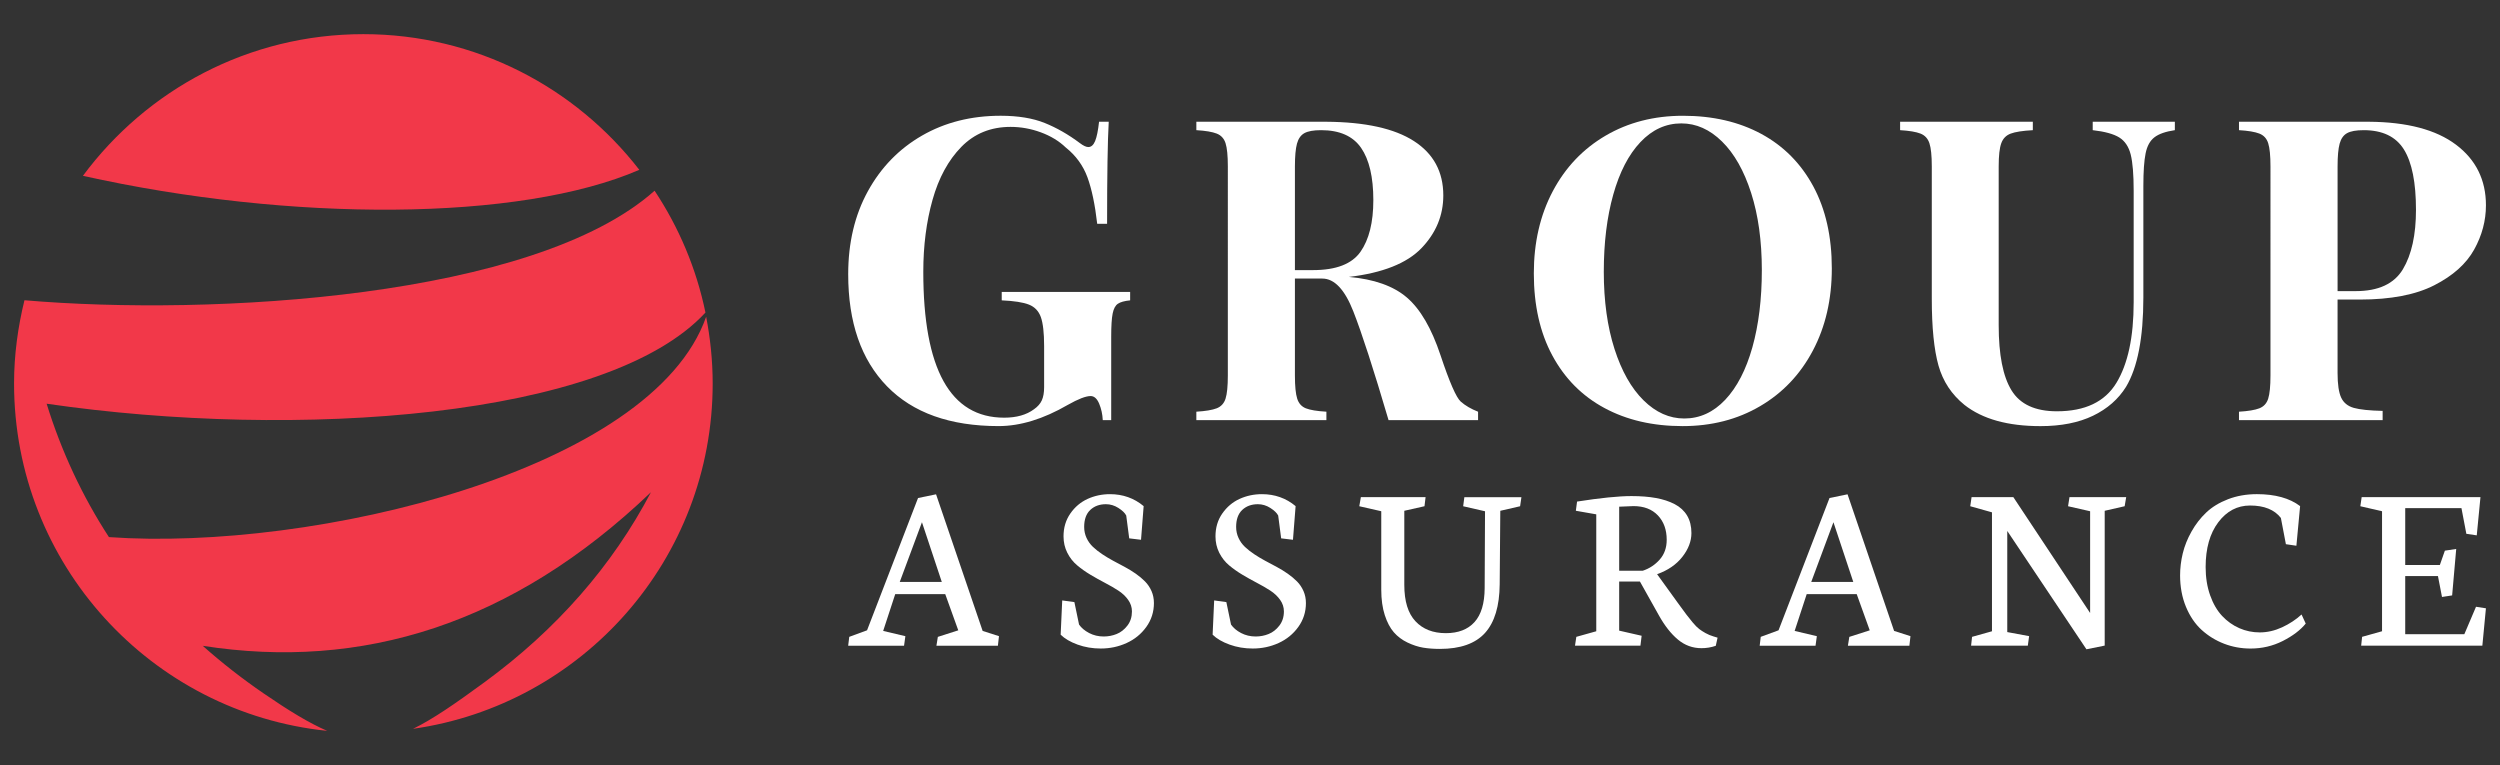 <?xml version="1.0" encoding="utf-8"?>
<!-- Generator: Adobe Illustrator 16.0.0, SVG Export Plug-In . SVG Version: 6.00 Build 0)  -->
<!DOCTYPE svg PUBLIC "-//W3C//DTD SVG 1.1//EN" "http://www.w3.org/Graphics/SVG/1.1/DTD/svg11.dtd">
<svg version="1.1" id="Calque_1" xmlns="http://www.w3.org/2000/svg" xmlns:xlink="http://www.w3.org/1999/xlink" x="0px" y="0px"
	 width="183px" height="56px" viewBox="0 0 183 56" enable-background="new 0 0 183 56" xml:space="preserve">
<rect x="0" y="0" width="183" height="56" fill="#333333" stroke="none"/>
<g>
	<g>
		<path fill="#F23849" d="M51.69,23.187C47.754,34.439,22.945,40.382,7.974,39.316c-1.951-3.001-3.475-6.262-4.561-9.764
			c18.268,2.66,41.074,1.08,48.226-6.673c-0.667-3.241-1.955-6.252-3.723-8.919c-8.822,7.867-32.457,9.196-46.125,8.017
			c0-0.001,0-0.002,0-0.002c-0.479,1.955-0.762,3.989-0.762,6.094c0,13.227,10.045,24.105,22.923,25.43
			c-1.31-0.564-2.795-1.467-4.64-2.733c-1.597-1.094-3.086-2.259-4.472-3.493C26.465,49.089,37.5,45.731,47.65,36.031
			c-2.829,5.384-6.907,10.042-12.168,13.896c-2.14,1.567-3.787,2.711-5.247,3.423c12.395-1.77,21.933-12.396,21.933-25.281
			C52.167,26.398,51.996,24.769,51.69,23.187z"/>
		<path fill="#F23849" d="M46.798,12.431C42.122,6.398,34.823,2.5,26.598,2.5c-8.421,0-15.868,4.088-20.528,10.37
			C21.291,16.26,38.03,16.232,46.798,12.431z"/>
	</g>
	<g>
		<g>
			<g>
				<path fill="#FFFFFF" d="M76.473,9.002c0.874,0.352,1.733,0.843,2.576,1.475c0.251,0.191,0.458,0.287,0.618,0.287
					c0.211,0,0.377-0.149,0.498-0.444c0.121-0.297,0.215-0.766,0.286-1.409h0.708c-0.08,1.396-0.12,3.886-0.12,7.472h-0.723
					c-0.161-1.406-0.399-2.541-0.715-3.405c-0.317-0.863-0.847-1.591-1.59-2.184c-0.492-0.472-1.1-0.841-1.823-1.107
					c-0.723-0.266-1.461-0.399-2.214-0.399c-1.446,0-2.646,0.488-3.601,1.461c-0.954,0.975-1.657,2.266-2.109,3.872
					c-0.452,1.607-0.678,3.364-0.678,5.272c0,7.121,1.974,10.681,5.92,10.681c0.904,0,1.632-0.206,2.185-0.618
					c0.271-0.19,0.462-0.408,0.573-0.655c0.11-0.246,0.166-0.565,0.166-0.957v-3.012c0-0.975-0.082-1.682-0.241-2.125
					c-0.161-0.442-0.452-0.746-0.874-0.911c-0.421-0.167-1.085-0.269-1.988-0.31v-0.618h9.4v0.618
					c-0.413,0.041-0.711,0.123-0.897,0.249c-0.186,0.125-0.313,0.364-0.383,0.716c-0.071,0.352-0.106,0.914-0.106,1.687v6.116
					h-0.618c-0.02-0.432-0.108-0.833-0.264-1.206c-0.156-0.371-0.364-0.557-0.625-0.557c-0.352,0-0.908,0.215-1.672,0.647
					c-1.788,1.035-3.475,1.552-5.062,1.552c-3.554,0-6.279-0.971-8.172-2.915c-1.893-1.944-2.839-4.678-2.839-8.204
					c0-2.299,0.479-4.323,1.438-6.07c0.96-1.747,2.281-3.105,3.962-4.074c1.682-0.969,3.604-1.454,5.762-1.454
					C74.525,8.475,75.599,8.65,76.473,9.002z"/>
				<path fill="#FFFFFF" d="M99.06,22.785c-0.628-1.596-1.384-2.394-2.268-2.394h-2.004v7.095c0,0.782,0.056,1.348,0.167,1.694
					c0.109,0.347,0.32,0.582,0.632,0.708c0.312,0.125,0.814,0.208,1.506,0.248v0.618h-9.52v-0.618
					c0.672-0.04,1.169-0.124,1.491-0.248c0.32-0.126,0.536-0.362,0.647-0.708c0.11-0.347,0.167-0.912,0.167-1.694V12.18
					c0-0.783-0.057-1.349-0.167-1.695c-0.111-0.346-0.327-0.582-0.647-0.707c-0.322-0.126-0.819-0.21-1.491-0.25V8.912h9.52
					c2.843,0.02,4.979,0.492,6.41,1.416c1.432,0.924,2.147,2.25,2.147,3.978c0,1.465-0.535,2.753-1.604,3.864
					c-1.069,1.109-2.841,1.81-5.31,2.101c1.847,0.161,3.263,0.663,4.246,1.506c0.985,0.845,1.806,2.252,2.464,4.226
					c0.658,1.974,1.153,3.106,1.484,3.397c0.332,0.291,0.753,0.537,1.265,0.738v0.618h-6.552
					C100.548,27.039,99.687,24.382,99.06,22.785z M94.788,12.18v7.592h1.325c1.688,0,2.845-0.447,3.474-1.341
					c0.627-0.894,0.941-2.154,0.941-3.781c0-1.687-0.3-2.962-0.896-3.826c-0.598-0.864-1.574-1.296-2.93-1.296
					c-0.553,0-0.96,0.074-1.221,0.219s-0.442,0.401-0.542,0.767C94.839,10.882,94.788,11.437,94.788,12.18z"/>
				<path fill="#FFFFFF" d="M128.922,9.799c1.637,0.885,2.907,2.166,3.811,3.842c0.904,1.678,1.356,3.681,1.356,6.011
					c0,2.26-0.462,4.263-1.387,6.011c-0.924,1.748-2.214,3.106-3.872,4.074c-1.655,0.97-3.544,1.454-5.663,1.454
					c-2.18,0-4.088-0.442-5.725-1.326c-1.638-0.883-2.907-2.164-3.811-3.842c-0.904-1.677-1.355-3.681-1.355-6.011
					c0-2.26,0.462-4.263,1.385-6.01s2.215-3.105,3.871-4.074c1.658-0.969,3.545-1.454,5.665-1.454
					C125.376,8.475,127.285,8.916,128.922,9.799z M120.079,10.403c-0.864,0.914-1.527,2.194-1.988,3.841
					c-0.463,1.646-0.693,3.53-0.693,5.648c0,2.14,0.262,4.022,0.783,5.65c0.522,1.626,1.233,2.882,2.132,3.766
					c0.897,0.884,1.891,1.326,2.975,1.326c1.136,0,2.135-0.457,2.999-1.371c0.862-0.915,1.525-2.195,1.988-3.841
					c0.461-1.647,0.692-3.531,0.692-5.649c0-2.14-0.261-4.022-0.783-5.649c-0.522-1.627-1.233-2.883-2.132-3.766
					c-0.899-0.884-1.891-1.325-2.976-1.325C121.942,9.032,120.942,9.489,120.079,10.403z"/>
				<path fill="#FFFFFF" d="M159.198,9.528c-0.674,0.101-1.171,0.274-1.491,0.521c-0.322,0.245-0.539,0.637-0.648,1.174
					c-0.11,0.537-0.165,1.327-0.165,2.372v8.18c0,2.943-0.422,5.122-1.267,6.539c-0.562,0.903-1.367,1.609-2.417,2.117
					c-1.05,0.507-2.333,0.761-3.849,0.761c-2.391,0-4.244-0.517-5.56-1.552c-0.943-0.763-1.578-1.725-1.905-2.885
					c-0.326-1.16-0.489-2.789-0.489-4.889V12.18c0-0.783-0.058-1.349-0.174-1.695c-0.114-0.346-0.334-0.582-0.654-0.707
					c-0.322-0.126-0.819-0.21-1.491-0.25V8.912h9.715v0.617c-0.743,0.04-1.283,0.124-1.618,0.25
					c-0.337,0.125-0.568,0.361-0.692,0.707c-0.127,0.347-0.189,0.912-0.189,1.695V23.81c0,2.16,0.313,3.749,0.942,4.768
					c0.627,1.02,1.734,1.528,3.32,1.528c2.06,0,3.511-0.692,4.354-2.078s1.265-3.354,1.265-5.906v-8.15
					c0-1.194-0.072-2.08-0.217-2.659c-0.146-0.577-0.426-0.993-0.837-1.25c-0.412-0.255-1.06-0.435-1.944-0.535V8.912h6.012V9.528z"
					/>
				<path fill="#FFFFFF" d="M171.11,21.927v5.378c0,0.824,0.089,1.424,0.264,1.8c0.176,0.377,0.484,0.628,0.927,0.753
					s1.146,0.198,2.108,0.219v0.678h-10.515v-0.618c0.673-0.04,1.17-0.124,1.491-0.248c0.321-0.126,0.538-0.362,0.647-0.708
					c0.11-0.347,0.167-0.912,0.167-1.694V12.18c0-0.783-0.057-1.349-0.167-1.695c-0.109-0.346-0.326-0.582-0.647-0.707
					c-0.321-0.126-0.818-0.21-1.491-0.25V8.912h9.521c2.782,0.02,4.903,0.579,6.364,1.68c1.462,1.1,2.192,2.579,2.192,4.437
					c0,1.125-0.288,2.207-0.866,3.246c-0.578,1.039-1.549,1.909-2.915,2.606c-1.365,0.698-3.184,1.047-5.453,1.047H171.11z
					 M171.804,9.748c-0.261,0.146-0.442,0.401-0.542,0.767c-0.101,0.368-0.151,0.922-0.151,1.666v9.129h1.326
					c1.667,0,2.818-0.535,3.457-1.604c0.638-1.07,0.956-2.518,0.956-4.346c0-1.998-0.294-3.469-0.881-4.414
					s-1.569-1.417-2.945-1.417C172.471,9.528,172.064,9.602,171.804,9.748z"/>
			</g>
		</g>
		<g>
			<g>
				<path fill="#FFFFFF" d="M62.087,47.264l0.078-0.647l1.303-0.479l3.732-9.683l1.319-0.272l3.41,10l1.196,0.384l-0.079,0.699h-4.5
					l0.104-0.647l1.495-0.479l-0.953-2.648H65.53l-0.882,2.692l1.625,0.384l-0.096,0.699H62.087z M65.862,42.597h3.077l-1.452-4.37
					L65.862,42.597z"/>
				<path fill="#FFFFFF" d="M77.64,46.459l0.114-2.508l0.891,0.123l0.341,1.644c0.169,0.243,0.416,0.451,0.738,0.62
					c0.324,0.168,0.678,0.253,1.062,0.253c0.333,0,0.648-0.059,0.948-0.18c0.301-0.119,0.563-0.323,0.787-0.611
					c0.225-0.288,0.337-0.637,0.337-1.045c0-0.303-0.092-0.584-0.276-0.843c-0.183-0.26-0.421-0.485-0.716-0.678
					c-0.294-0.191-0.621-0.381-0.979-0.567c-0.358-0.187-0.715-0.387-1.071-0.599c-0.355-0.213-0.68-0.443-0.974-0.691
					c-0.295-0.246-0.533-0.554-0.717-0.917c-0.183-0.365-0.275-0.765-0.275-1.201c0-0.635,0.167-1.192,0.498-1.669
					c0.333-0.479,0.752-0.833,1.259-1.067c0.507-0.232,1.054-0.35,1.643-0.35c0.944,0,1.767,0.292,2.465,0.875l-0.192,2.464
					l-0.865-0.104l-0.218-1.669c-0.094-0.187-0.285-0.371-0.573-0.556c-0.289-0.184-0.592-0.275-0.914-0.275
					c-0.466,0-0.848,0.14-1.145,0.419c-0.297,0.28-0.447,0.694-0.447,1.242c0,0.292,0.059,0.562,0.175,0.812
					c0.117,0.25,0.275,0.47,0.472,0.656c0.199,0.186,0.424,0.364,0.678,0.532c0.253,0.169,0.521,0.33,0.803,0.482
					c0.283,0.151,0.566,0.303,0.849,0.453c0.283,0.152,0.551,0.317,0.805,0.494c0.252,0.179,0.479,0.367,0.676,0.568
					c0.198,0.201,0.356,0.437,0.473,0.703c0.116,0.269,0.175,0.56,0.175,0.875c0,0.652-0.188,1.235-0.56,1.751
					c-0.373,0.516-0.853,0.908-1.442,1.175c-0.588,0.269-1.218,0.402-1.888,0.402c-0.605,0-1.172-0.096-1.7-0.288
					C78.35,46.993,77.937,46.751,77.64,46.459z"/>
				<path fill="#FFFFFF" d="M88.764,46.459l0.113-2.508l0.892,0.123l0.342,1.644c0.169,0.243,0.415,0.451,0.737,0.62
					c0.323,0.168,0.678,0.253,1.063,0.253c0.332,0,0.648-0.059,0.947-0.18c0.302-0.119,0.563-0.323,0.787-0.611
					c0.224-0.288,0.337-0.637,0.337-1.045c0-0.303-0.092-0.584-0.275-0.843c-0.184-0.26-0.422-0.485-0.717-0.678
					c-0.294-0.191-0.62-0.381-0.979-0.567c-0.358-0.187-0.716-0.387-1.071-0.599c-0.356-0.213-0.68-0.443-0.975-0.691
					c-0.294-0.246-0.532-0.554-0.717-0.917c-0.183-0.365-0.274-0.765-0.274-1.201c0-0.635,0.165-1.192,0.497-1.669
					c0.333-0.479,0.753-0.833,1.259-1.067c0.507-0.232,1.055-0.35,1.643-0.35c0.945,0,1.767,0.292,2.466,0.875l-0.193,2.464
					l-0.864-0.104l-0.218-1.669c-0.095-0.187-0.285-0.371-0.573-0.556c-0.288-0.184-0.592-0.275-0.914-0.275
					c-0.465,0-0.847,0.14-1.145,0.419c-0.296,0.28-0.446,0.694-0.446,1.242c0,0.292,0.059,0.562,0.176,0.812s0.273,0.47,0.472,0.656
					c0.198,0.186,0.425,0.364,0.678,0.532c0.253,0.169,0.521,0.33,0.804,0.482c0.282,0.151,0.565,0.303,0.849,0.453
					c0.282,0.152,0.551,0.317,0.803,0.494c0.253,0.179,0.479,0.367,0.678,0.568s0.355,0.437,0.472,0.703
					c0.117,0.269,0.176,0.56,0.176,0.875c0,0.652-0.187,1.235-0.56,1.751c-0.373,0.516-0.854,0.908-1.441,1.175
					c-0.59,0.269-1.219,0.402-1.889,0.402c-0.605,0-1.172-0.096-1.7-0.288C89.473,46.993,89.061,46.751,88.764,46.459z"/>
				<path fill="#FFFFFF" d="M99.5,37.056l0.115-0.664h4.737l-0.079,0.664l-1.478,0.333v5.418c0,1.201,0.272,2.091,0.818,2.67
					c0.544,0.581,1.285,0.87,2.224,0.87c0.909,0,1.608-0.271,2.098-0.812c0.489-0.542,0.736-1.369,0.742-2.482l0.027-5.629
					l-1.6-0.367l0.087-0.664h4.177l-0.096,0.664l-1.45,0.333l-0.044,5.376c-0.013,1.595-0.37,2.783-1.074,3.565
					C108,47.11,106.897,47.5,105.401,47.5c-0.449,0-0.858-0.031-1.229-0.092c-0.371-0.062-0.752-0.188-1.145-0.375
					c-0.395-0.19-0.726-0.439-0.996-0.747c-0.271-0.31-0.494-0.729-0.666-1.26c-0.171-0.529-0.257-1.15-0.257-1.861v-5.743
					L99.5,37.056z"/>
				<path fill="#FFFFFF" d="M115.29,47.264l0.097-0.647l1.46-0.409V37.65l-1.495-0.262l0.089-0.673
					c1.713-0.267,3.04-0.402,3.984-0.402c0.676,0,1.272,0.047,1.788,0.141c0.516,0.093,0.974,0.242,1.372,0.449
					c0.398,0.207,0.703,0.488,0.914,0.843c0.209,0.356,0.313,0.782,0.313,1.277c0,0.594-0.222,1.173-0.664,1.739
					c-0.442,0.565-1.057,0.987-1.844,1.267v0.009l1.572,2.176c0.264,0.361,0.452,0.619,0.569,0.773
					c0.116,0.154,0.267,0.344,0.453,0.569c0.188,0.224,0.347,0.385,0.478,0.485c0.13,0.099,0.286,0.2,0.467,0.301
					c0.182,0.102,0.379,0.185,0.596,0.249l0.287,0.086l-0.131,0.595c-0.332,0.117-0.682,0.175-1.049,0.175
					c-0.647,0-1.222-0.211-1.726-0.633c-0.505-0.423-0.966-1.01-1.386-1.762l-1.39-2.481h-1.521v3.592l1.644,0.375l-0.088,0.726
					H115.29z M118.524,41.776h1.731c0.489-0.163,0.902-0.437,1.241-0.822c0.338-0.385,0.507-0.865,0.507-1.442
					c0-0.735-0.216-1.329-0.646-1.784c-0.432-0.454-1.026-0.681-1.784-0.681l-1.049,0.043V41.776z"/>
				<path fill="#FFFFFF" d="M128.809,47.264l0.077-0.647l1.303-0.479l3.731-9.683l1.32-0.272l3.408,10l1.198,0.384l-0.079,0.699
					h-4.501l0.105-0.647l1.494-0.479l-0.953-2.648h-3.662l-0.882,2.692l1.625,0.384l-0.096,0.699H128.809z M132.583,42.597h3.077
					l-1.452-4.37L132.583,42.597z"/>
				<path fill="#FFFFFF" d="M144.222,37.056l0.097-0.664h3.059l5.619,8.478v-7.447l-1.615-0.367l0.104-0.664h4.151l-0.113,0.664
					l-1.46,0.333v9.868l-1.337,0.27l-5.795-8.661v7.402l1.6,0.297l-0.096,0.699h-4.152l0.071-0.647l1.458-0.409v-8.706
					L144.222,37.056z"/>
				<path fill="#FFFFFF" d="M159.583,42.117c0-0.536,0.066-1.075,0.196-1.613c0.131-0.539,0.344-1.071,0.639-1.595
					c0.294-0.525,0.651-0.988,1.075-1.39c0.422-0.402,0.954-0.727,1.595-0.975c0.642-0.247,1.347-0.372,2.115-0.372
					c1.34,0,2.395,0.292,3.165,0.875l-0.272,2.901l-0.769-0.113l-0.367-1.922c-0.473-0.606-1.224-0.909-2.255-0.909
					c-0.933,0-1.709,0.407-2.325,1.223c-0.617,0.816-0.928,1.911-0.928,3.286c0,0.758,0.11,1.445,0.329,2.063
					c0.219,0.618,0.512,1.12,0.878,1.511c0.367,0.391,0.787,0.688,1.26,0.896c0.471,0.207,0.97,0.309,1.494,0.309
					c0.547,0,1.09-0.124,1.629-0.371c0.539-0.248,1.016-0.561,1.431-0.94l0.305,0.665c-0.396,0.484-0.958,0.909-1.688,1.277
					c-0.728,0.367-1.511,0.55-2.352,0.55c-0.681,0-1.327-0.118-1.939-0.354c-0.611-0.235-1.157-0.572-1.639-1.008
					c-0.479-0.437-0.863-1.001-1.149-1.691C159.726,43.729,159.583,42.961,159.583,42.117z"/>
				<path fill="#FFFFFF" d="M172.777,37.056l0.097-0.664h8.696l-0.271,2.796l-0.762-0.113l-0.358-1.879h-4.116v4.161h2.535
					l0.367-1.049l0.83-0.124l-0.298,3.4l-0.743,0.114l-0.296-1.529h-2.396v4.255h4.327l0.855-2.009l0.726,0.113l-0.262,2.735h-8.871
					l0.069-0.647l1.459-0.409v-8.785L172.777,37.056z"/>
			</g>
		</g>
	</g>
</g>
</svg>
